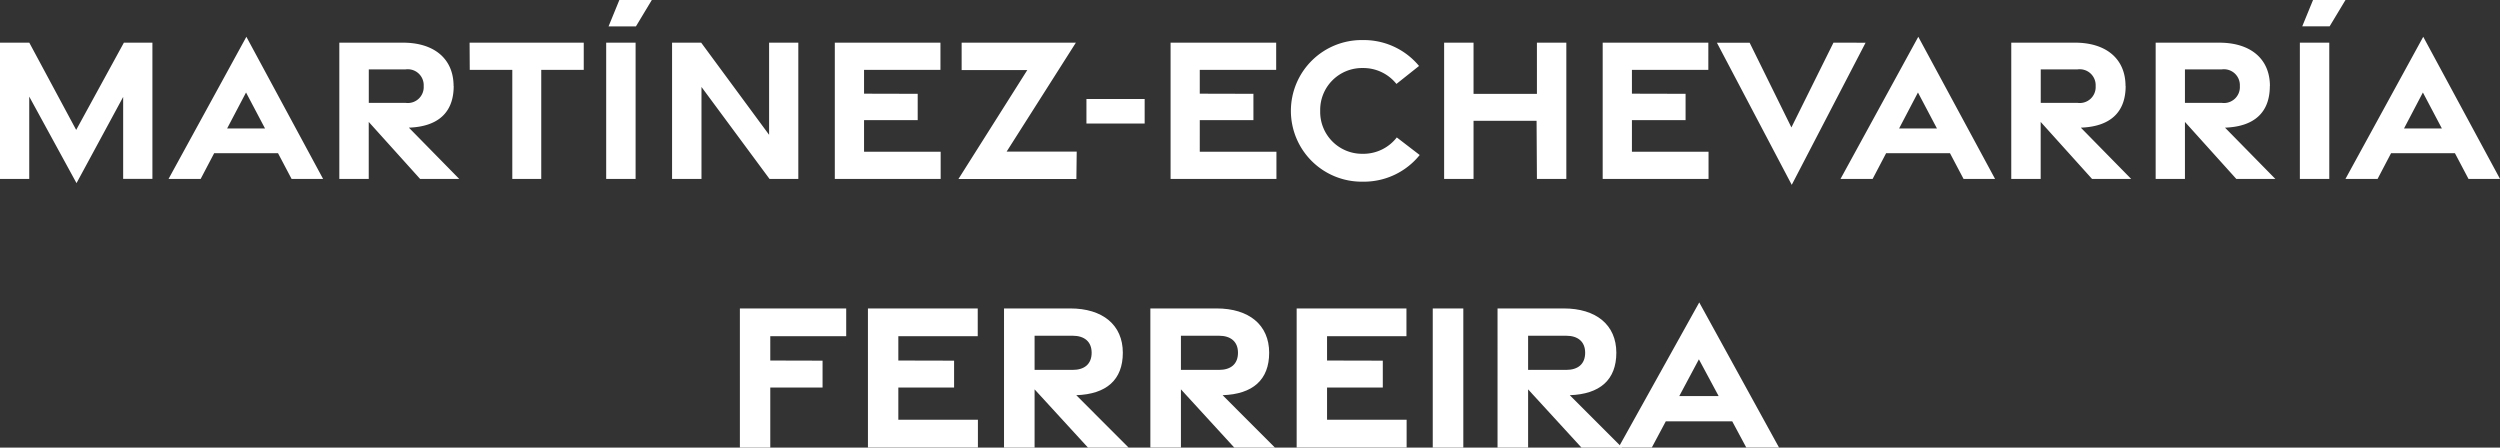 <svg id="Grupo_2" data-name="Grupo 2" xmlns="http://www.w3.org/2000/svg" xmlns:xlink="http://www.w3.org/1999/xlink" width="243.256" height="43.55" viewBox="0 0 243.256 43.55">
  <rect x="0" y="0" width="243.256" height="43.55" fill="#333333" stroke="none"/>
  <defs>
    <clipPath id="clip-path">
      <rect id="Retângulo_2" data-name="Retângulo 2" width="243.256" height="43.55" fill="none"/>
    </clipPath>
  </defs>
  <g id="Grupo_1" data-name="Grupo 1" clip-path="url(#clip-path)">
    <path id="Caminho_1" data-name="Caminho 1" d="M7.413,12.643,2.851,4.153H0V17.413H2.845V9.4l4.6,8.42,4.539-8.387v7.975H14.83V4.153H12.054ZM16.4,17.41h3.125l1.312-2.5h6.216l1.319,2.5h3.066L23.973,3.58ZM22.1,12.5,23.94,9l1.847,3.5ZM44.135,8.375c0-2.662-1.9-4.222-4.918-4.222h-6.2V17.413h2.862V11.864l5,5.549h3.807l-4.9-4.991c2.819-.1,4.359-1.456,4.359-4.046m-8.261,1.634V6.754h3.572a1.551,1.551,0,0,1,1.77,1.621,1.549,1.549,0,0,1-1.77,1.634ZM45.708,6.8h4.14V17.413h2.817V6.8H56.8V4.153H45.692ZM58.983,17.413h2.862V4.153H58.983Zm.231-14.846h2.664L63.424,0H60.265ZM74.835,13.119,68.227,4.153H65.394V17.413h2.862V8.462l6.622,8.951h2.8V4.153H74.835Zm9.239-1.431h5.22V9.129l-5.22-.013V6.8h7.434V4.153H81.229V17.413h10.3V14.765H84.074Zm20.611-7.535H93.57V6.817h6.389l-6.7,10.6h11.476l.032-2.663h-6.82Zm1.028,7.866h5.665V9.635h-5.665Zm11.027-.331h5.221V9.129l-5.221-.013V6.8h7.435V4.153H113.9V17.413h10.3V14.765H116.74Zm15.866,3.277a4.074,4.074,0,0,1-4.147-4.172,4.074,4.074,0,0,1,4.147-4.172,4.117,4.117,0,0,1,3.27,1.547l2.2-1.748A6.973,6.973,0,0,0,132.614,3.9a6.89,6.89,0,1,0,0,13.778,6.973,6.973,0,0,0,5.527-2.594l-2.229-1.711a4.113,4.113,0,0,1-3.306,1.593m16.94-5.831h-6.167V4.153h-2.862V17.413h2.862V11.752h6.134l.033,5.661h2.862V4.153h-2.862Zm9.244,2.554h5.221V9.129l-5.221-.013V6.8h7.435V4.153h-10.28V17.413h10.3V14.765H158.79ZM178.4,4.153,174.308,12.4l-4.064-8.243h-3.186l7.283,13.83,7.185-13.83Zm.687,13.256h3.125l1.311-2.5h6.216l1.319,2.5h3.066l-7.47-13.83Zm5.7-4.908L186.622,9l1.847,3.5Zm22.032-4.127c0-2.662-1.9-4.222-4.918-4.222h-6.2V17.413h2.862V11.864l5,5.549h3.807l-4.9-4.991c2.82-.1,4.36-1.456,4.36-4.046m-8.261,1.634V6.754h3.572a1.551,1.551,0,0,1,1.77,1.621,1.549,1.549,0,0,1-1.77,1.634Zm22.3-1.634c0-2.662-1.9-4.222-4.918-4.222h-6.2V17.413H212.6V11.864l5,5.549H221.4l-4.9-4.991c2.82-.1,4.36-1.456,4.36-4.046M212.6,10.009V6.754h3.572a1.552,1.552,0,0,1,1.771,1.621,1.549,1.549,0,0,1-1.771,1.634Zm11.182,7.4h2.862V4.153h-2.862ZM225.064,0l-1.051,2.566h2.664L228.222,0ZM235.787,3.58l-7.568,13.83h3.125l1.311-2.5h6.217l1.319,2.5h3.066ZM233.917,12.5,235.753,9l1.847,3.5Z" transform="translate(0 -0.001)" fill="#fff"/>
    <path id="Caminho_2" data-name="Caminho 2" d="M173.354,72.268H183.7v2.7h-7.388v2.368l5.087.013v2.613h-5.087v5.845h-2.957Z" transform="translate(-101.362 -42.256)" fill="#fff"/>
    <path id="Caminho_3" data-name="Caminho 3" d="M203.356,72.268H214.04v2.7h-7.726v2.368l5.425.013v2.613h-5.425V83.1h7.743v2.7h-10.7Z" transform="translate(-118.904 -42.256)" fill="#fff"/>
    <path id="Caminho_4" data-name="Caminho 4" d="M243.41,85.806l-5.193-5.665v5.665h-2.974V72.268h6.449c3.134,0,5.111,1.593,5.111,4.31,0,2.645-1.6,4.031-4.53,4.131l5.095,5.1Zm-5.193-7.559h3.712c1.125,0,1.84-.556,1.84-1.668,0-1.086-.716-1.655-1.84-1.655h-3.712Z" transform="translate(-137.549 -42.256)" fill="#fff"/>
    <path id="Caminho_5" data-name="Caminho 5" d="M277.691,85.806,272.5,80.14v5.665h-2.974V72.268h6.449c3.134,0,5.111,1.593,5.111,4.31,0,2.645-1.6,4.031-4.531,4.131l5.095,5.1ZM272.5,78.247h3.712c1.125,0,1.84-.556,1.84-1.668,0-1.086-.716-1.655-1.84-1.655H272.5Z" transform="translate(-157.593 -42.256)" fill="#fff"/>
    <path id="Caminho_6" data-name="Caminho 6" d="M303.807,72.268H314.49v2.7h-7.726v2.368l5.425.013v2.613h-5.425V83.1h7.743v2.7h-10.7Z" transform="translate(-177.639 -42.256)" fill="#fff"/>
    <rect id="Retângulo_1" data-name="Retângulo 1" width="2.974" height="13.538" transform="translate(139.41 30.012)" fill="#fff"/>
    <path id="Caminho_7" data-name="Caminho 7" d="M359.039,85.806l-5.193-5.665v5.665h-2.974V72.268h6.448c3.134,0,5.111,1.593,5.111,4.31,0,2.645-1.6,4.031-4.53,4.131l5.095,5.1Zm-5.193-7.559h3.712c1.125,0,1.84-.556,1.84-1.668,0-1.086-.716-1.655-1.84-1.655h-3.712Z" transform="translate(-205.158 -42.256)" fill="#fff"/>
    <path id="Caminho_8" data-name="Caminho 8" d="M387.06,70.859l7.763,14.12h-3.186l-1.37-2.553h-6.461l-1.363,2.553H379.2Zm1.885,9.109-1.919-3.574-1.908,3.574Z" transform="translate(-221.719 -41.432)" fill="#fff"/>
  </g>
</svg>
